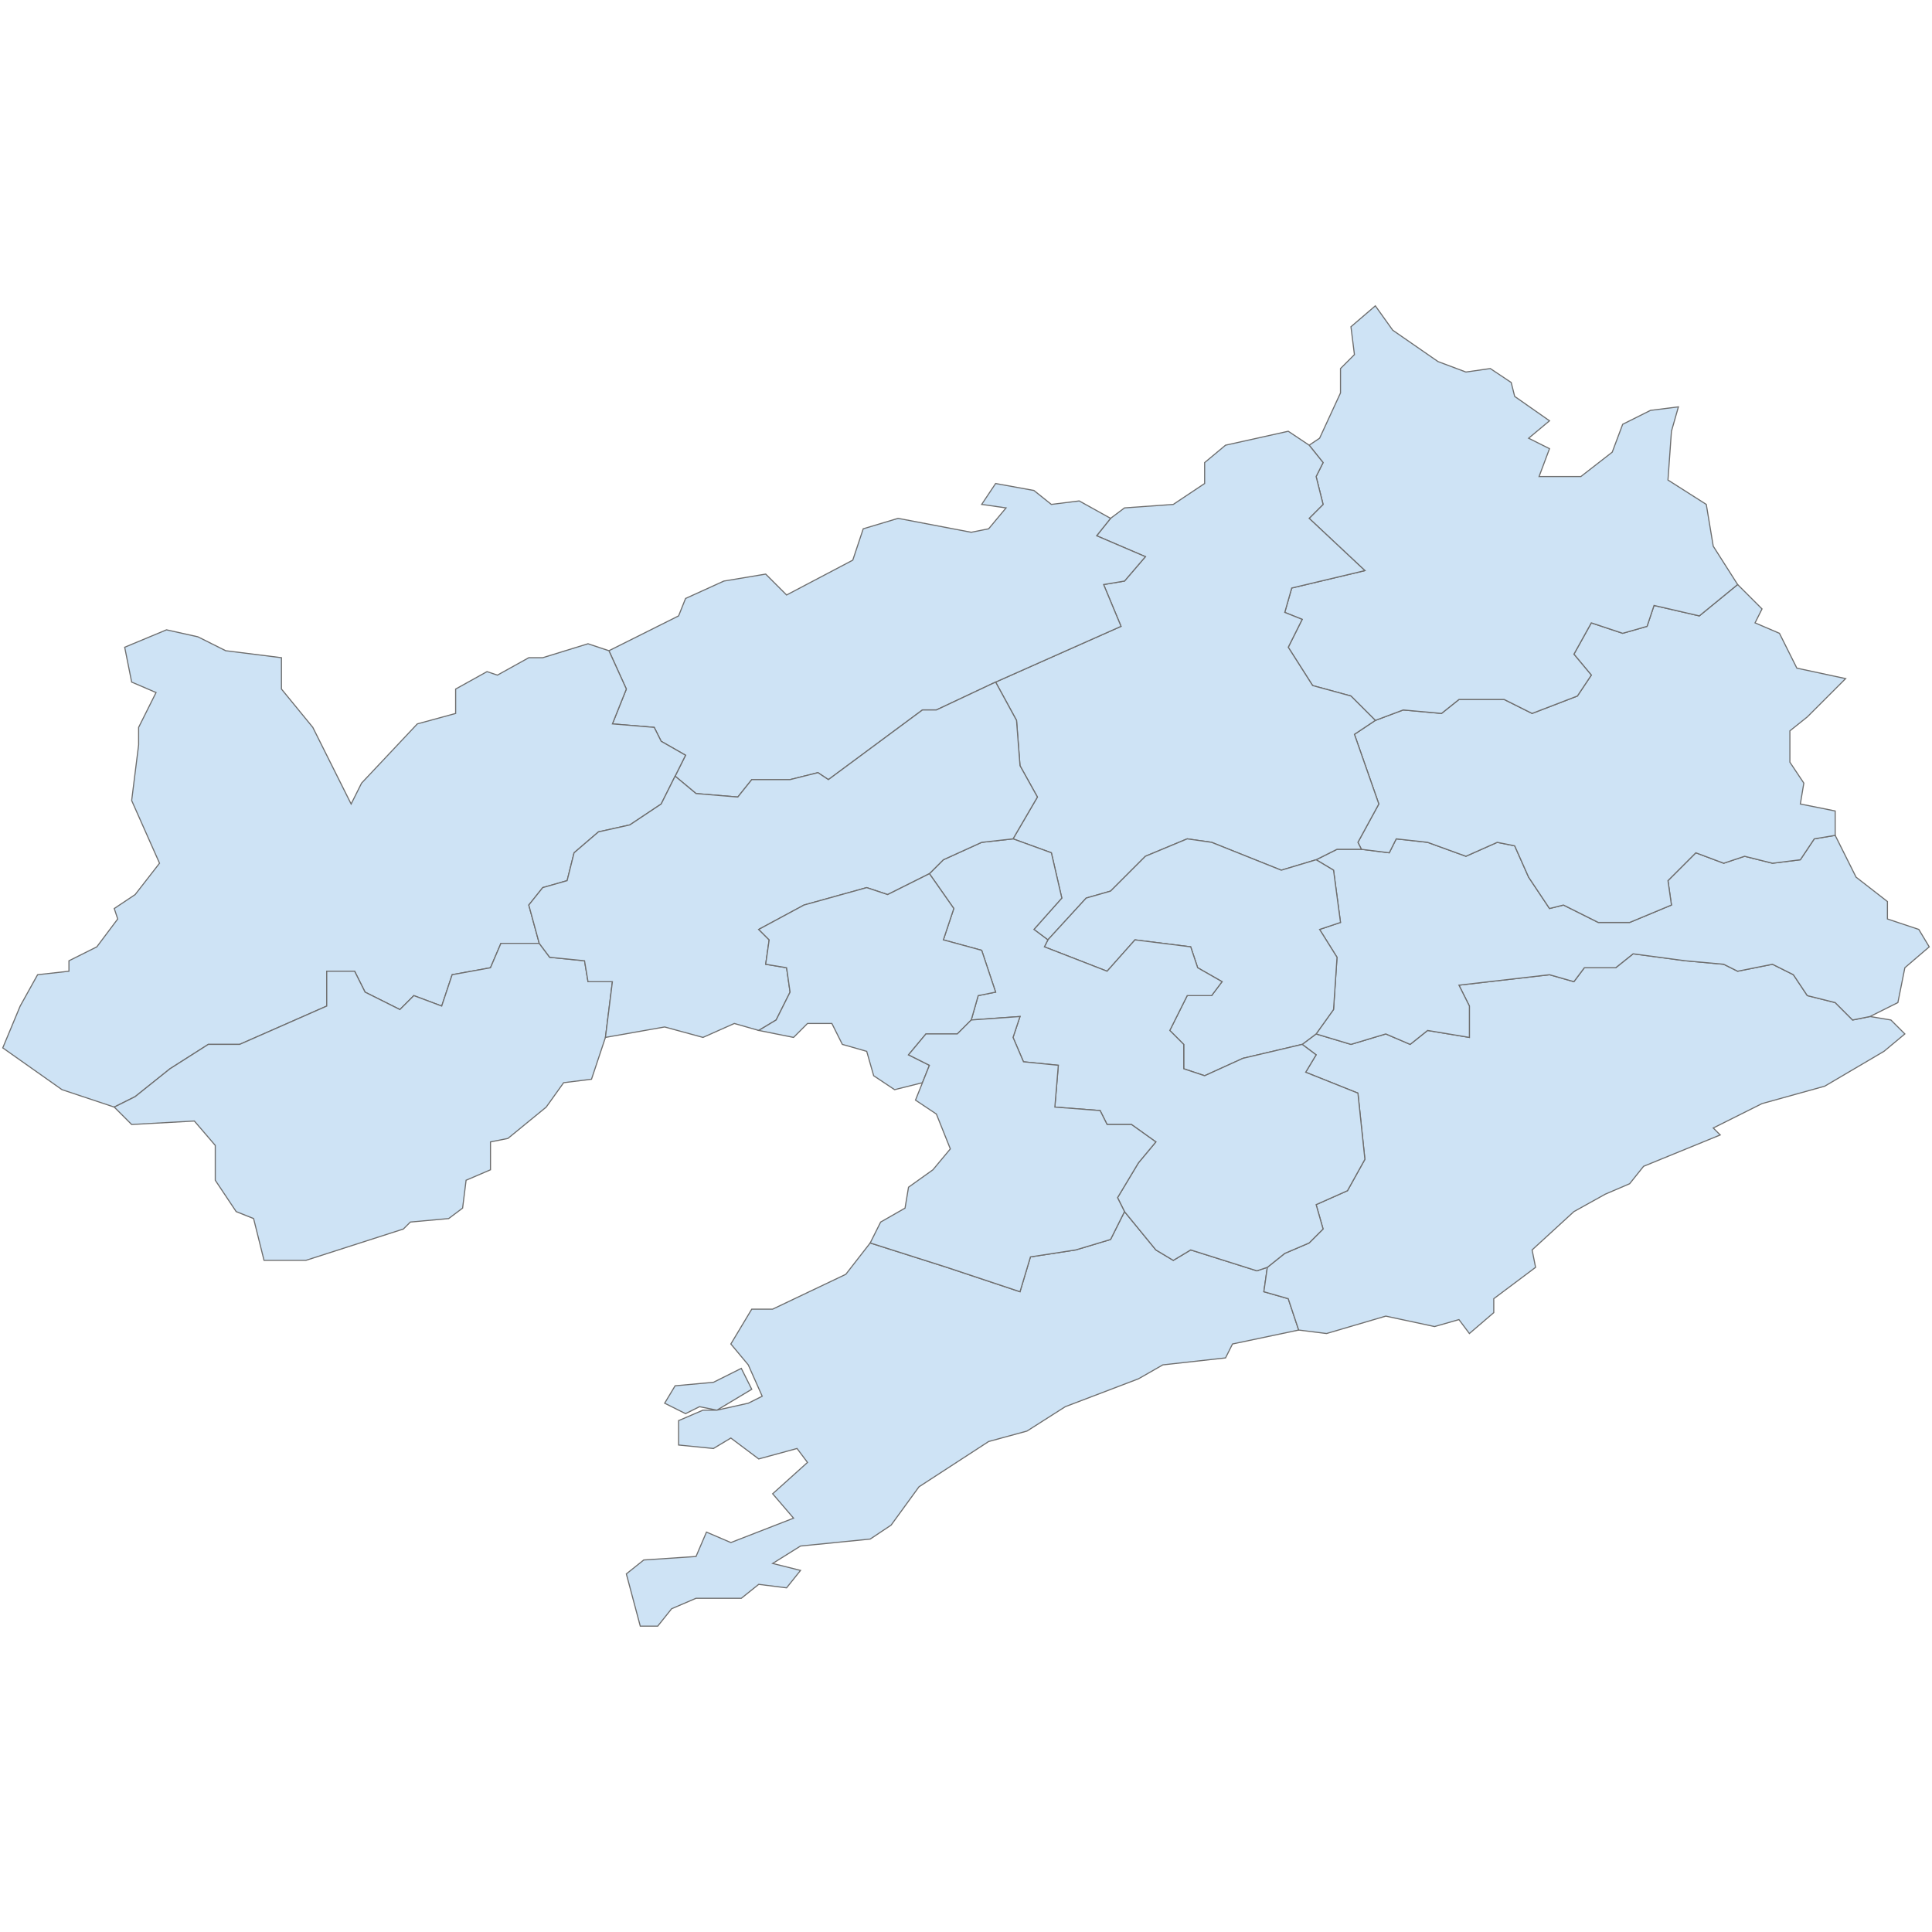 <?xml version="1.0" encoding="UTF-8"?>
<svg xmlns="http://www.w3.org/2000/svg" width="700" height="700">
  <g id="liaoning">
    <path d="M 315.289 450.345 343.058 459.181 369.564 468.016 373.351 455.394 389.76 452.87 402.382 449.083 407.43 438.986 418.79 452.87 425.101 456.656 431.412 452.87 455.394 460.443 459.181 459.181 457.919 468.016 466.754 470.541 470.541 481.901 446.559 486.949 444.034 491.998 421.315 494.523 412.479 499.571 385.973 509.669 372.089 518.505 358.204 522.291 332.96 538.7 322.863 552.584 315.289 557.633 290.045 560.157 279.948 566.468 290.045 568.993 284.996 575.304 274.899 574.042 268.588 579.09 252.179 579.09 243.344 582.877 238.295 589.188 231.984 589.188 226.935 570.255 233.246 565.206 252.179 563.944 255.966 555.109 264.801 558.895 287.521 550.06 279.948 541.224 292.57 529.864 288.783 524.816 274.899 528.602 264.801 521.029 258.49 524.816 245.868 523.553 245.868 514.718 254.703 510.931 259.752 510.931 271.112 508.407 276.161 505.882 271.112 494.523 264.801 486.949 272.374 474.327 279.948 474.327 306.454 461.705 315.289 450.345 Z M 259.752 510.931 253.441 509.669 248.392 512.193 240.819 508.407 244.606 502.096 258.49 500.834 268.588 495.785 272.374 503.358 259.752 510.931 Z" id="CN.liaoning.2764565" fill="#cee3f5" stroke="#6e6e6e" stroke-width="0.4">
      <desc>
        <name>Dalian City</name>
        <admin_leve>5</admin_leve>
        <wikipedia>zh:大连市</wikipedia>
        <localname>大连市 / Liaoyuan</localname>
        <boundary>administrative</boundary>
        <id>CN.liaoning.2764565</id>
      </desc>
    </path>
    <path d="M 459.181 459.181 465.492 454.132 474.327 450.345 479.376 445.297 476.852 436.461 488.212 431.412 494.523 420.052 491.998 396.07 473.065 388.497 476.852 382.186 471.803 378.4 476.852 374.613 489.474 378.4 502.096 374.613 510.931 378.4 517.242 373.351 532.389 375.875 532.389 364.515 528.602 356.942 561.419 353.156 570.255 355.68 574.042 350.631 585.401 350.631 591.712 345.582 610.646 348.107 624.53 349.369 629.579 351.893 642.201 349.369 649.774 353.156 654.823 360.729 664.92 363.253 671.231 369.564 677.543 368.302 685.116 369.564 690.165 374.613 682.591 380.924 661.134 393.546 638.414 399.857 620.743 408.693 623.268 411.217 595.499 422.577 590.45 428.888 581.615 432.675 570.255 438.986 555.109 452.87 556.371 459.181 541.224 470.541 541.224 475.589 532.389 483.163 528.602 478.114 519.767 480.638 502.096 476.852 480.638 483.163 470.541 481.901 466.754 470.541 457.919 468.016 459.181 459.181 Z" id="CN.liaoning.2764861" fill="#cee3f5" stroke="#6e6e6e" stroke-width="0.4">
      <desc>
        <name>Dandong City</name>
        <admin_leve>5</admin_leve>
        <wikipedia>zh:丹东市</wikipedia>
        <localname>丹东市 / Dandong</localname>
        <boundary>administrative</boundary>
        <id>CN.liaoning.2764861</id>
      </desc>
    </path>
    <path d="M 476.852 374.613 483.163 365.778 484.425 346.844 478.114 336.747 485.687 334.222 483.163 315.289 476.852 311.503 484.425 307.716 493.26 307.716 503.358 308.978 505.882 303.93 517.242 305.192 531.127 310.24 542.486 305.192 548.798 306.454 553.846 317.814 561.419 329.174 566.468 327.911 579.09 334.222 590.45 334.222 605.597 327.911 604.335 319.076 614.432 308.978 624.53 312.765 632.103 310.24 642.201 312.765 652.298 311.503 657.347 303.93 664.92 302.667 672.494 317.814 683.854 326.649 683.854 332.96 695.213 336.747 699 343.058 690.165 350.631 687.64 363.253 677.543 368.302 671.231 369.564 664.92 363.253 654.823 360.729 649.774 353.156 642.201 349.369 629.579 351.893 624.53 349.369 610.646 348.107 591.712 345.582 585.401 350.631 574.042 350.631 570.255 355.68 561.419 353.156 528.602 356.942 532.389 364.515 532.389 375.875 517.242 373.351 510.931 378.4 502.096 374.613 489.474 378.4 476.852 374.613 Z" id="CN.liaoning.2766193" fill="#cee3f5" stroke="#6e6e6e" stroke-width="0.4">
      <desc>
        <name>Benxi City</name>
        <admin_leve>5</admin_leve>
        <wikipedia>zh:本溪市</wikipedia>
        <localname>本溪市 / Benxi</localname>
        <boundary>administrative</boundary>
        <id>CN.liaoning.2766193</id>
      </desc>
    </path>
    <path d="M 498.309 261.014 508.407 257.228 522.291 258.49 528.602 253.441 545.011 253.441 555.109 258.49 571.517 252.179 576.566 244.606 570.255 237.032 576.566 225.673 587.926 229.459 596.761 226.935 599.286 219.362 615.694 223.148 629.579 211.788 638.414 220.624 635.89 225.673 644.725 229.459 651.036 242.081 668.707 245.868 654.823 259.752 648.512 264.801 648.512 276.161 653.561 283.734 652.298 291.307 664.92 293.832 664.92 302.667 657.347 303.93 652.298 311.503 642.201 312.765 632.103 310.24 624.53 312.765 614.432 308.978 604.335 319.076 605.597 327.911 590.45 334.222 579.09 334.222 566.468 327.911 561.419 329.174 553.846 317.814 548.798 306.454 542.486 305.192 531.127 310.24 517.242 305.192 505.882 303.93 503.358 308.978 493.26 307.716 491.998 305.192 499.571 291.307 490.736 266.063 498.309 261.014 Z" id="CN.liaoning.2766526" fill="#cee3f5" stroke="#6e6e6e" stroke-width="0.4">
      <desc>
        <name>Fushun City</name>
        <admin_leve>5</admin_leve>
        <wikipedia>en:Fushun</wikipedia>
        <localname>抚顺市 / Fushun</localname>
        <boundary>administrative</boundary>
        <id>CN.liaoning.2766526</id>
      </desc>
    </path>
    <path d="M 474.327 161.3 478.114 158.776 485.687 142.367 485.687 133.532 490.736 128.483 489.474 118.385 498.309 110.812 504.62 119.647 521.029 131.007 531.127 134.794 539.962 133.532 547.535 138.581 548.798 143.629 561.419 152.465 553.846 158.776 561.419 162.562 557.633 172.66 572.779 172.66 584.139 163.825 587.926 153.727 598.024 148.678 608.121 147.416 605.597 156.251 604.335 173.922 618.219 182.758 620.743 197.904 629.579 211.788 615.694 223.148 599.286 219.362 596.761 226.935 587.926 229.459 576.566 225.673 570.255 237.032 576.566 244.606 571.517 252.179 555.109 258.49 545.011 253.441 528.602 253.441 522.291 258.49 508.407 257.228 498.309 261.014 489.474 252.179 475.589 248.392 466.754 234.508 471.803 224.411 465.492 221.886 468.016 213.051 494.523 206.74 474.327 187.806 479.376 182.758 476.852 172.66 479.376 167.611 474.327 161.3 Z" id="CN.liaoning.2767515" fill="#cee3f5" stroke="#6e6e6e" stroke-width="0.4">
      <desc>
        <name>Tieling City</name>
        <admin_leve>5</admin_leve>
        <wikipedia>zh:铁岭市</wikipedia>
        <localname>铁岭市 / Tieling</localname>
        <boundary>administrative</boundary>
        <id>CN.liaoning.2767515</id>
      </desc>
    </path>
    <path d="M 360.729 247.13 406.168 226.935 399.857 211.788 407.43 210.526 415.004 201.691 397.333 194.118 402.382 187.806 407.43 184.02 425.101 182.758 436.461 175.184 436.461 167.611 444.034 161.3 466.754 156.251 474.327 161.3 479.376 167.611 476.852 172.66 479.376 182.758 474.327 187.806 494.523 206.74 468.016 213.051 465.492 221.886 471.803 224.411 466.754 234.508 475.589 248.392 489.474 252.179 498.309 261.014 490.736 266.063 499.571 291.307 491.998 305.192 493.26 307.716 484.425 307.716 476.852 311.503 464.23 315.289 438.986 305.192 430.15 303.93 415.004 310.24 402.382 322.863 393.546 325.387 379.662 340.534 374.613 336.747 384.711 325.387 380.924 308.978 367.04 303.93 375.875 288.783 369.564 277.423 368.302 261.014 360.729 247.13 Z" id="CN.liaoning.2769604" fill="#cee3f5" stroke="#6e6e6e" stroke-width="0.4">
      <desc>
        <name>Shenyang City</name>
        <admin_leve>5</admin_leve>
        <wikipedia>zh:沈阳市</wikipedia>
        <localname>沈阳市 / Shenyang</localname>
        <boundary>administrative</boundary>
        <id>CN.liaoning.2769604</id>
      </desc>
    </path>
    <path d="M 379.662 340.534 393.546 325.387 402.382 322.863 415.004 310.24 430.15 303.93 438.986 305.192 464.23 315.289 476.852 311.503 483.163 315.289 485.687 334.222 478.114 336.747 484.425 346.844 483.163 365.778 476.852 374.613 471.803 378.4 450.345 383.449 436.461 389.76 428.888 387.235 428.888 378.4 423.839 373.351 430.15 360.729 438.986 360.729 442.772 355.68 433.937 350.631 431.412 343.058 411.217 340.534 401.119 351.893 378.4 343.058 379.662 340.534 Z" id="CN.liaoning.2769643" fill="#cee3f5" stroke="#6e6e6e" stroke-width="0.4">
      <desc>
        <name>Liaoyang City</name>
        <admin_leve>5</admin_leve>
        <wikipedia>zh:辽阳市</wikipedia>
        <localname>辽阳市 / Liaoyang</localname>
        <boundary>administrative</boundary>
        <id>CN.liaoning.2769643</id>
      </desc>
    </path>
    <path d="M 336.747 316.551 341.796 311.503 355.68 305.192 367.04 303.93 380.924 308.978 384.711 325.387 374.613 336.747 379.662 340.534 378.4 343.058 401.119 351.893 411.217 340.534 431.412 343.058 433.937 350.631 442.772 355.68 438.986 360.729 430.15 360.729 423.839 373.351 428.888 378.4 428.888 387.235 436.461 389.76 450.345 383.449 471.803 378.4 476.852 382.186 473.065 388.497 491.998 396.07 494.523 420.052 488.212 431.412 476.852 436.461 479.376 445.297 474.327 450.345 465.492 454.132 459.181 459.181 455.394 460.443 431.412 452.87 425.101 456.656 418.79 452.87 407.43 438.986 404.906 433.937 412.479 421.315 418.79 413.741 409.955 407.43 401.119 407.43 398.595 402.382 382.186 401.119 383.449 385.973 370.826 384.711 367.04 375.875 369.564 368.302 351.893 369.564 354.418 360.729 360.729 359.466 355.68 344.32 341.796 340.534 345.582 329.174 336.747 316.551 Z" id="CN.liaoning.2769683" fill="#cee3f5" stroke="#6e6e6e" stroke-width="0.4">
      <desc>
        <name>Anshan City</name>
        <admin_leve>5</admin_leve>
        <wikipedia>zh:鞍山市</wikipedia>
        <localname>鞍山市 / Anshan</localname>
        <boundary>administrative</boundary>
        <id>CN.liaoning.2769683</id>
      </desc>
    </path>
    <path d="M 220.624 235.77 245.868 223.148 248.392 216.837 262.277 210.526 277.423 208.002 284.996 215.575 308.978 202.953 312.765 191.593 325.387 187.806 351.893 192.855 358.204 191.593 364.515 184.02 355.68 182.758 360.729 175.184 374.613 177.709 380.924 182.758 391.022 181.495 402.382 187.806 397.333 194.118 415.004 201.691 407.43 210.526 399.857 211.788 406.168 226.935 360.729 247.13 339.271 257.228 334.222 257.228 300.143 282.472 296.356 279.948 286.259 282.472 272.374 282.472 267.325 288.783 252.179 287.521 244.606 281.21 248.392 273.637 239.557 268.588 237.032 263.539 221.886 262.277 226.935 249.655 220.624 235.77 Z" id="CN.liaoning.2769803" fill="#cee3f5" stroke="#6e6e6e" stroke-width="0.4">
      <desc>
        <name>Fuxin City</name>
        <admin_leve>5</admin_leve>
        <wikipedia>zh:阜新市</wikipedia>
        <localname>阜新市 / Fuxin</localname>
        <boundary>administrative</boundary>
        <id>CN.liaoning.2769803</id>
      </desc>
    </path>
    <path d="M 220.624 235.77 226.935 249.655 221.886 262.277 237.032 263.539 239.557 268.588 248.392 273.637 244.606 281.21 239.557 291.307 228.197 298.881 216.837 301.405 208.002 308.978 205.477 319.076 196.642 321.6 191.593 327.911 195.38 341.796 181.495 341.796 177.709 350.631 163.825 353.156 160.038 364.515 149.94 360.729 144.892 365.778 132.269 359.466 128.483 351.893 118.385 351.893 118.385 364.515 86.83 378.4 75.47 378.4 61.586 387.235 48.964 397.333 41.391 401.119 22.457 394.808 1 379.662 7.311 364.515 13.622 353.156 24.982 351.893 24.982 348.107 35.08 343.058 42.653 332.96 41.391 329.174 48.964 324.125 57.799 312.765 47.702 290.045 50.226 269.85 50.226 263.539 56.537 250.917 47.702 247.13 45.177 234.508 60.324 228.197 71.683 230.721 81.781 235.77 101.977 238.295 101.977 249.655 113.336 263.539 127.221 291.307 131.007 283.734 151.202 262.277 165.087 258.49 165.087 249.655 176.447 243.344 180.233 244.606 191.593 238.295 196.642 238.295 213.051 233.246 220.624 235.77 Z" id="CN.liaoning.2769829" fill="#cee3f5" stroke="#6e6e6e" stroke-width="0.4">
      <desc>
        <name>Chaoyang City</name>
        <admin_leve>5</admin_leve>
        <wikipedia>zh:朝阳市</wikipedia>
        <localname>朝阳市 / Chaoyang</localname>
        <boundary>administrative</boundary>
        <id>CN.liaoning.2769829</id>
      </desc>
    </path>
    <path d="M 41.391 401.119 48.964 397.333 61.586 387.235 75.47 378.4 86.83 378.4 118.385 364.515 118.385 351.893 128.483 351.893 132.269 359.466 144.892 365.778 149.94 360.729 160.038 364.515 163.825 353.156 177.709 350.631 181.495 341.796 195.38 341.796 199.166 346.844 211.788 348.107 213.051 355.68 221.886 355.68 219.362 375.875 214.313 391.022 204.215 392.284 197.904 401.119 184.02 412.479 177.709 413.741 177.709 423.839 168.873 427.626 167.611 437.723 162.562 441.51 148.678 442.772 146.154 445.297 110.812 456.656 95.665 456.656 91.879 441.51 85.568 438.986 77.995 427.626 77.995 415.004 70.421 406.168 47.702 407.43 41.391 401.119 Z" id="CN.liaoning.2769902" fill="#cee3f5" stroke="#6e6e6e" stroke-width="0.4">
      <desc>
        <name>Huludao City</name>
        <admin_leve>5</admin_leve>
        <wikipedia>zh:葫芦岛市</wikipedia>
        <localname>葫芦岛市 / Huludao</localname>
        <boundary>administrative</boundary>
        <id>CN.liaoning.2769902</id>
      </desc>
    </path>
    <path d="M 244.606 281.21 252.179 287.521 267.325 288.783 272.374 282.472 286.259 282.472 296.356 279.948 300.143 282.472 334.222 257.228 339.271 257.228 360.729 247.13 368.302 261.014 369.564 277.423 375.875 288.783 367.04 303.93 355.68 305.192 341.796 311.503 336.747 316.551 321.6 324.125 314.027 321.6 291.307 327.911 274.899 336.747 278.685 340.534 277.423 349.369 284.996 350.631 286.259 359.466 281.21 369.564 274.899 373.351 266.063 370.826 254.703 375.875 240.819 372.089 219.362 375.875 221.886 355.68 213.051 355.68 211.788 348.107 199.166 346.844 195.38 341.796 191.593 327.911 196.642 321.6 205.477 319.076 208.002 308.978 216.837 301.405 228.197 298.881 239.557 291.307 244.606 281.21 Z" id="CN.liaoning.2770977" fill="#cee3f5" stroke="#6e6e6e" stroke-width="0.4">
      <desc>
        <name>Jinzhou City</name>
        <admin_leve>5</admin_leve>
        <wikidata>Q28996</wikidata>
        <localname>锦州市 / Jinzhou</localname>
        <boundary>administrative</boundary>
        <id>CN.liaoning.2770977</id>
      </desc>
    </path>
    <path d="M 274.899 373.351 281.21 369.564 286.259 359.466 284.996 350.631 277.423 349.369 278.685 340.534 274.899 336.747 291.307 327.911 314.027 321.6 321.6 324.125 336.747 316.551 345.582 329.174 341.796 340.534 355.68 344.32 360.729 359.466 354.418 360.729 351.893 369.564 346.844 374.613 335.485 374.613 329.174 382.186 336.747 385.973 334.222 392.284 324.125 394.808 316.551 389.76 314.027 380.924 305.192 378.4 301.405 370.826 292.57 370.826 287.521 375.875 274.899 373.351 Z" id="CN.liaoning.2771970" fill="#cee3f5" stroke="#6e6e6e" stroke-width="0.4">
      <desc>
        <name>Panjin City</name>
        <admin_leve>5</admin_leve>
        <wikipedia>de:Panjin</wikipedia>
        <localname>盘锦市 / Panjin</localname>
        <boundary>administrative</boundary>
        <id>CN.liaoning.2771970</id>
      </desc>
    </path>
    <path d="M 334.222 392.284 336.747 385.973 329.174 382.186 335.485 374.613 346.844 374.613 351.893 369.564 369.564 368.302 367.04 375.875 370.826 384.711 383.449 385.973 382.186 401.119 398.595 402.382 401.119 407.43 409.955 407.43 418.79 413.741 412.479 421.315 404.906 433.937 407.43 438.986 402.382 449.083 389.76 452.87 373.351 455.394 369.564 468.016 343.058 459.181 315.289 450.345 319.076 442.772 327.911 437.723 329.174 430.15 338.009 423.839 344.32 416.266 339.271 403.644 331.698 398.595 334.222 392.284 Z" id="CN.liaoning.2771992" fill="#cee3f5" stroke="#6e6e6e" stroke-width="0.4">
      <desc>
        <name>Yingkou City</name>
        <admin_leve>5</admin_leve>
        <wikipedia>zh:营口市</wikipedia>
        <localname>营口市 / Yingkou</localname>
        <boundary>administrative</boundary>
        <id>CN.liaoning.2771992</id>
      </desc>
    </path>
  </g>
</svg>
